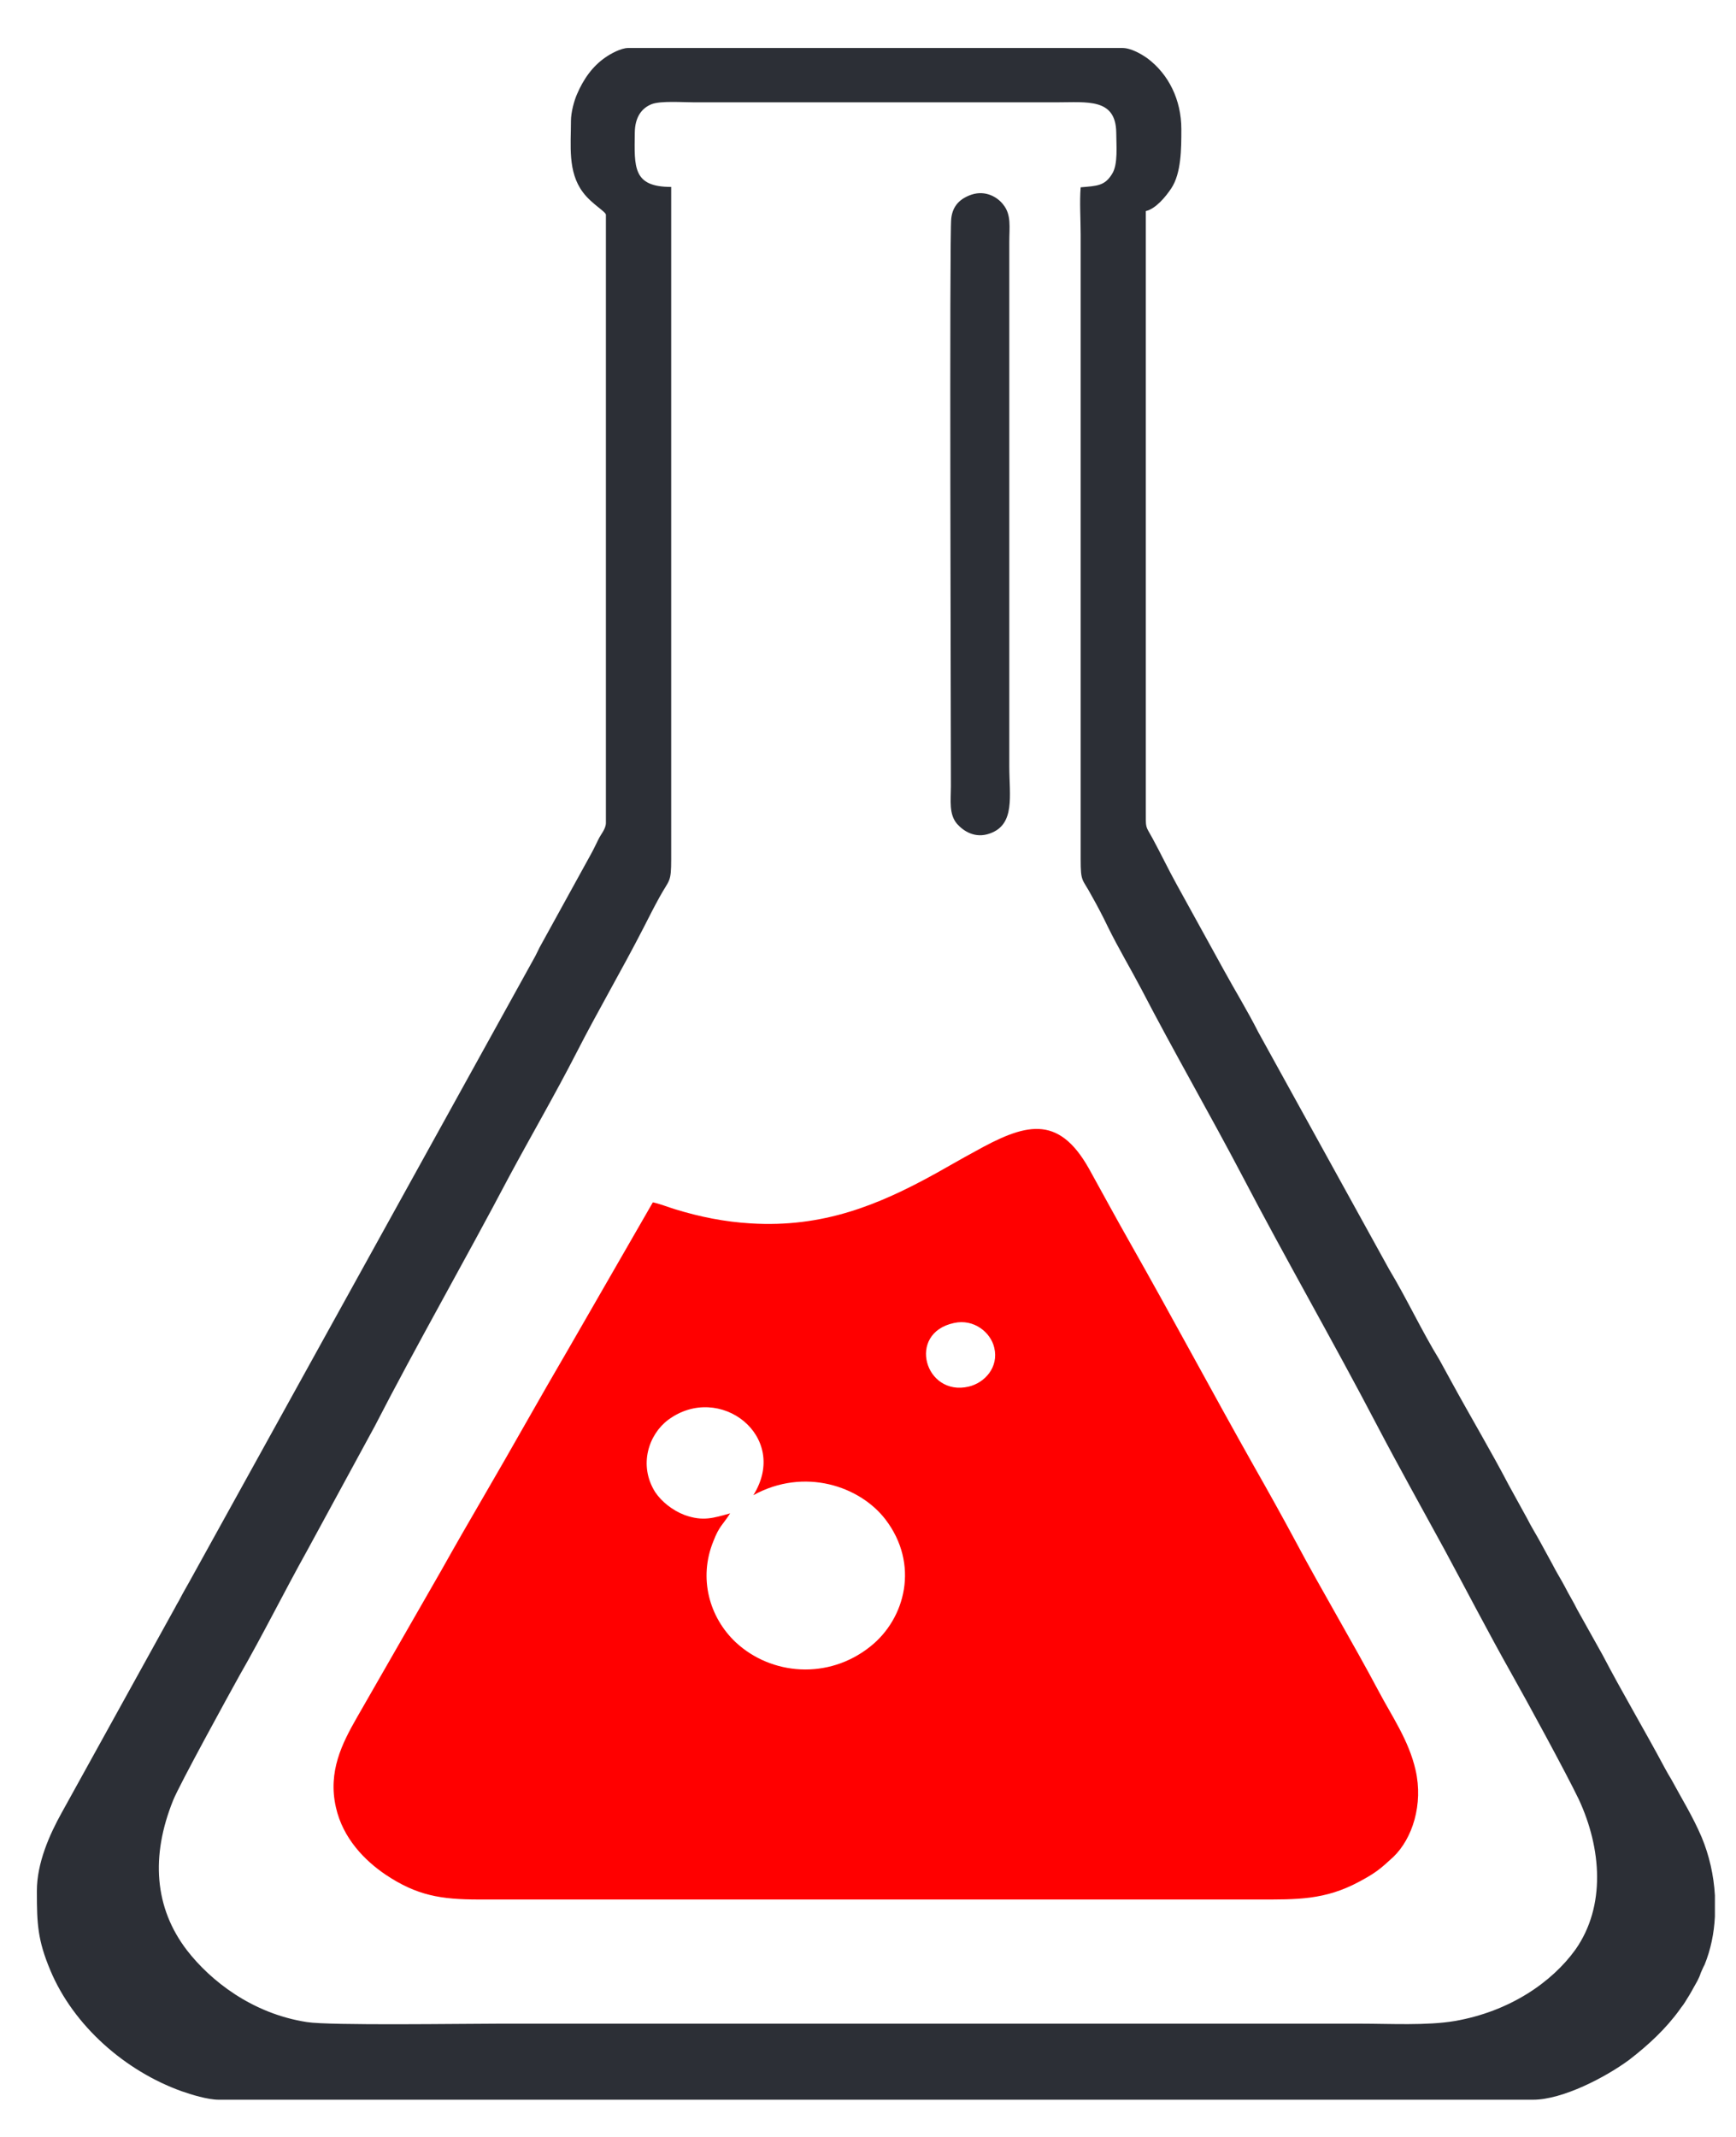 <?xml version="1.0" encoding="utf-8"?>
<!-- Generator: Adobe Illustrator 15.0.0, SVG Export Plug-In . SVG Version: 6.00 Build 0)  -->
<!DOCTYPE svg PUBLIC "-//W3C//DTD SVG 1.1//EN" "http://www.w3.org/Graphics/SVG/1.1/DTD/svg11.dtd">
<svg version="1.1" id="Слой_1" xmlns="http://www.w3.org/2000/svg" xmlns:xlink="http://www.w3.org/1999/xlink" x="0px" y="0px"
	 width="46px" height="56.596px" viewBox="0 0 46 56.596" enable-background="new 0 0 46 56.596" xml:space="preserve">
<path fill="#2C2F36" d="M41.749,51.63c-0.625,0.871-1.749,1.646-3.203,1.897c-0.739,0.125-1.718,0.07-2.493,0.07H13.201
	c-0.904,0-4.466,0.054-5.067-0.042c-1.463-0.225-2.561-1.104-3.175-1.895c-0.871-1.13-0.968-2.503-0.37-3.982
	c0.168-0.416,1.468-2.782,1.756-3.301c0.625-1.088,1.181-2.21,1.795-3.312l1.786-3.284c1.104-2.146,2.412-4.43,3.557-6.604
	c0.596-1.109,1.219-2.178,1.794-3.299c0.57-1.114,1.202-2.189,1.773-3.302c0.139-0.274,0.291-0.573,0.434-0.83
	c0.256-0.463,0.301-0.365,0.301-0.994V4.951c-1.018,0-0.977-0.516-0.964-1.443c0.005-0.388,0.166-0.638,0.448-0.75
	c0.242-0.092,0.825-0.048,1.122-0.048h9.608c0.815,0,1.565-0.114,1.579,0.798c0,0.34,0.052,0.842-0.109,1.096
	c-0.195,0.319-0.391,0.319-0.834,0.357c-0.031,0.374,0,0.872,0,1.252v16.542c0,0.629,0.043,0.502,0.291,0.969
	c0.145,0.256,0.299,0.548,0.426,0.815c0.285,0.58,0.6,1.104,0.893,1.661c0.846,1.631,1.82,3.319,2.671,4.94
	c1.151,2.203,2.421,4.407,3.569,6.604c0.578,1.103,1.19,2.195,1.793,3.301c0.594,1.1,1.168,2.21,1.779,3.293
	c0.396,0.701,1.453,2.642,1.777,3.318C42.439,48.957,42.551,50.485,41.749,51.63 M45.09,48.658
	c-0.238-0.557-0.527-1.017-0.801-1.526c-0.068-0.112-0.113-0.191-0.17-0.295c-0.54-1.013-1.129-1.999-1.654-3.005l-0.672-1.202
	c-0.104-0.213-0.225-0.402-0.327-0.606c-0.106-0.201-0.223-0.381-0.333-0.599l-0.33-0.604c-0.115-0.209-0.229-0.388-0.332-0.594
	l-0.5-0.909c-0.441-0.846-1.019-1.822-1.496-2.695l-0.332-0.606c-0.476-0.776-0.861-1.612-1.332-2.395l-3.471-6.289
	c-0.283-0.56-0.609-1.089-0.912-1.642l-1.25-2.268c-0.224-0.405-0.41-0.798-0.639-1.22c-0.193-0.354-0.178-0.231-0.178-0.759V5.591
	c0.268-0.064,0.525-0.379,0.673-0.599c0.269-0.402,0.269-1.058,0.269-1.571c0-0.777-0.337-1.456-0.9-1.877
	c-0.146-0.103-0.426-0.273-0.662-0.273H16.646c-0.191,0-0.467,0.154-0.596,0.244c-0.347,0.233-0.595,0.589-0.76,0.979
	c-0.075,0.167-0.161,0.479-0.161,0.709c0,0.646-0.09,1.347,0.316,1.888c0.226,0.308,0.61,0.514,0.61,0.598v16.104
	c0,0.162-0.134,0.3-0.201,0.443c-0.079,0.164-0.152,0.312-0.233,0.455l-1.325,2.405c-0.046,0.088-0.064,0.139-0.112,0.227
	L5.016,41.896c-0.08,0.145-0.17,0.295-0.244,0.441c-0.038,0.079-0.082,0.137-0.12,0.217l-3.014,5.45
	c-0.329,0.589-0.661,1.342-0.661,2.076v0.042c0,0.836,0.024,1.268,0.355,2.058c0.615,1.474,1.988,2.671,3.48,3.206
	c0.242,0.086,0.69,0.225,0.984,0.225h34.828c0.782,0,1.926-0.597,2.551-1.06c0.498-0.385,0.964-0.813,1.337-1.331
	c0.049-0.075,0.082-0.104,0.131-0.184c0.088-0.139,0.153-0.244,0.232-0.391c0.081-0.145,0.141-0.235,0.193-0.396
	c0.033-0.071,0.064-0.15,0.101-0.216c0.161-0.398,0.25-0.827,0.272-1.271V50.2C45.411,49.666,45.29,49.137,45.09,48.658"/>
<path fill="#FF0000" d="M25.669,36.724c-1.159,0.272-1.651-1.414-0.392-1.684c0.531-0.119,0.975,0.251,1.068,0.651
	C26.471,36.214,26.091,36.624,25.669,36.724 M23.059,43.61c-1.11,0.885-2.624,0.762-3.566-0.116c-0.695-0.655-0.99-1.691-0.592-2.67
	c0.157-0.412,0.26-0.447,0.446-0.743c-0.44,0.122-0.717,0.219-1.205,0.045c-0.329-0.126-0.612-0.358-0.779-0.604
	c-0.454-0.719-0.171-1.535,0.343-1.918c1.358-1.004,3.231,0.434,2.257,1.995c1.353-0.743,2.824-0.238,3.5,0.644
	C24.363,41.42,24,42.865,23.059,43.61 M36.532,44.793c-0.701-1.318-1.488-2.631-2.195-3.957c-0.353-0.659-0.724-1.324-1.095-1.977
	c-1.11-1.966-2.184-3.979-3.291-5.93c-0.374-0.66-0.729-1.313-1.098-1.981c-0.822-1.458-1.703-1.187-3.037-0.441
	c-0.35,0.188-0.65,0.366-1.002,0.561c-1.541,0.854-3.01,1.45-4.917,1.334c-0.697-0.041-1.354-0.174-2.006-0.374
	c-0.176-0.054-0.429-0.152-0.592-0.184l-2.239,3.887c-0.756,1.29-1.487,2.607-2.246,3.906c-0.38,0.652-0.75,1.295-1.122,1.958
	l-2.239,3.901c-0.388,0.679-0.768,1.425-0.552,2.371c0.186,0.828,0.77,1.412,1.31,1.779c0.834,0.56,1.474,0.662,2.475,0.662H33.35
	c1.002,0,1.758,0.021,2.674-0.476c0.437-0.234,0.557-0.339,0.896-0.651c0.508-0.487,0.796-1.393,0.59-2.299
	C37.33,46.091,36.877,45.448,36.532,44.793"/>
<path fill="#2C2F36" d="M25.357,21.818c0.177,0.199,0.485,0.396,0.871,0.257c0.68-0.239,0.516-1,0.516-1.775v-13.9
	c0-0.38,0.058-0.71-0.158-0.978c-0.152-0.201-0.469-0.389-0.841-0.268c-0.291,0.099-0.501,0.284-0.539,0.632
	c-0.052,0.37-0.009,13.417-0.009,15.039C25.195,21.218,25.143,21.561,25.357,21.818"/>
</svg>
